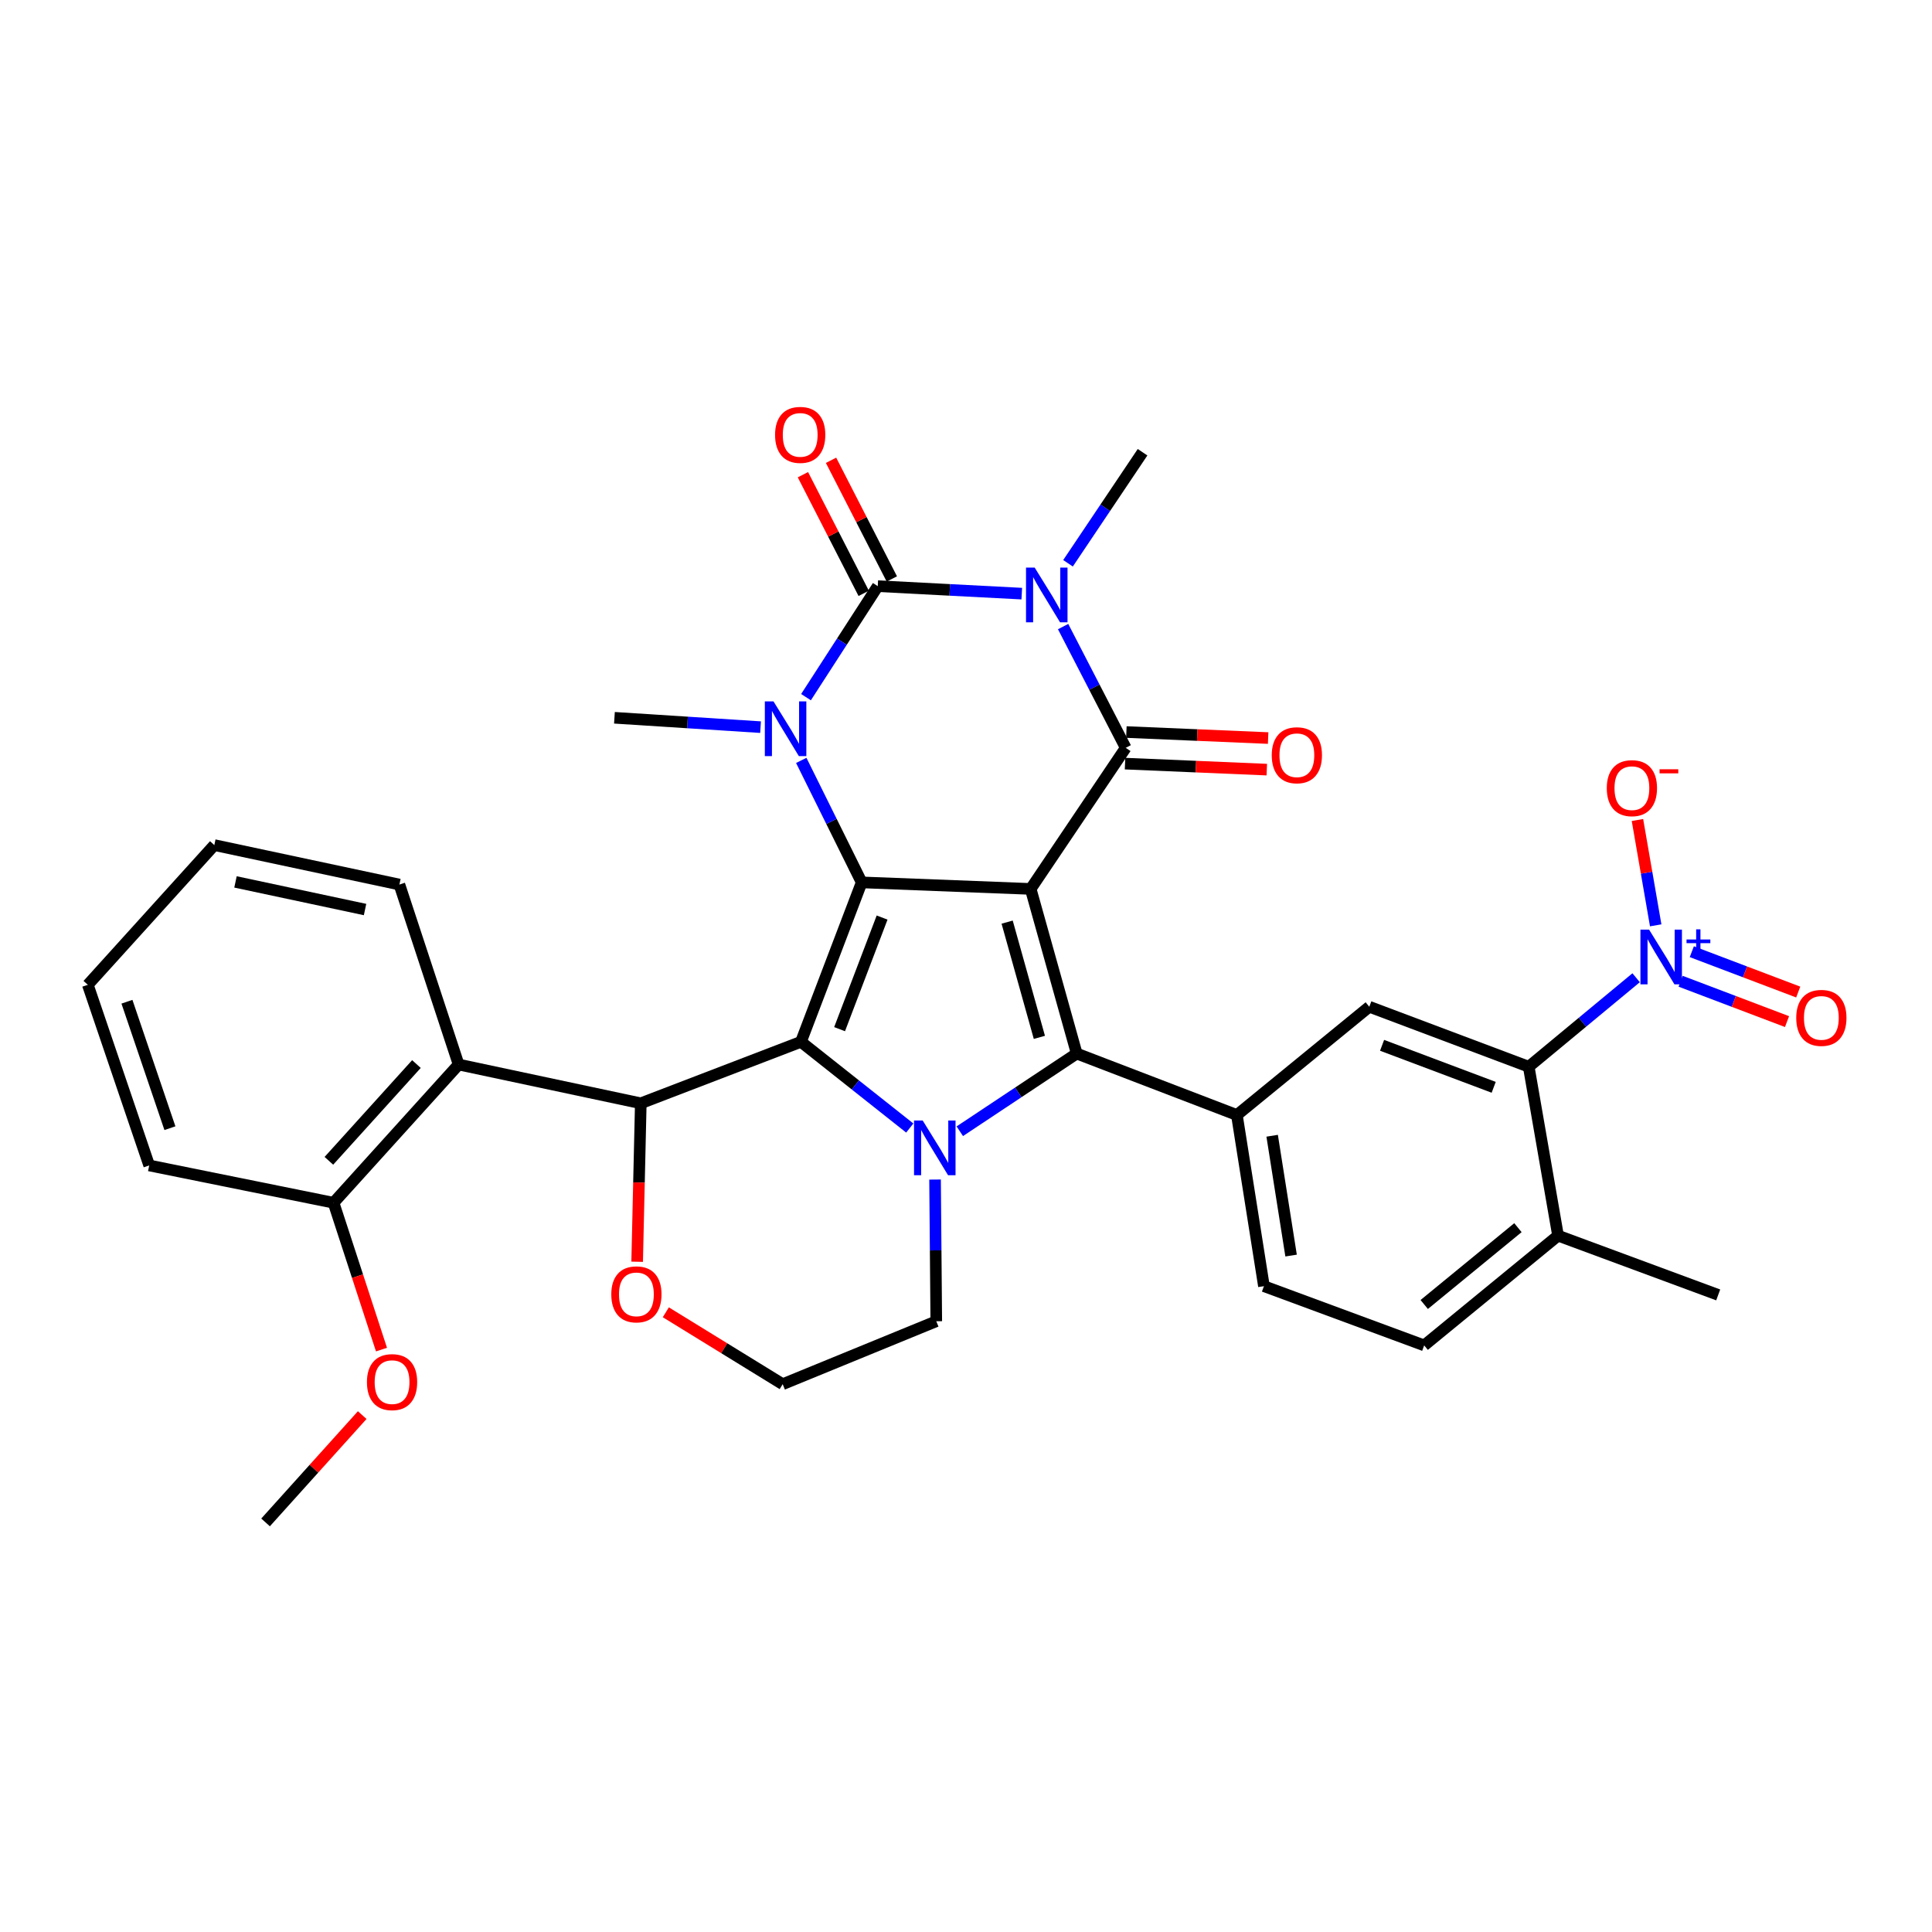 <?xml version='1.0' encoding='iso-8859-1'?>
<svg version='1.1' baseProfile='full'
              xmlns='http://www.w3.org/2000/svg'
                      xmlns:rdkit='http://www.rdkit.org/xml'
                      xmlns:xlink='http://www.w3.org/1999/xlink'
                  xml:space='preserve'
width='1000px' height='1000px' viewBox='0 0 1000 1000'>
<!-- END OF HEADER -->
<rect style='opacity:1.0;fill:#FFFFFF;stroke:none' width='1000' height='1000' x='0' y='0'> </rect>
<path class='bond-0' d='M 533.472,460.104 L 446.007,456.724' style='fill:none;fill-rule:evenodd;stroke:#000000;stroke-width:6px;stroke-linecap:butt;stroke-linejoin:miter;stroke-opacity:1' />
<path class='bond-3' d='M 533.472,460.104 L 582.665,387.077' style='fill:none;fill-rule:evenodd;stroke:#000000;stroke-width:6px;stroke-linecap:butt;stroke-linejoin:miter;stroke-opacity:1' />
<path class='bond-4' d='M 533.472,460.104 L 557.305,545.316' style='fill:none;fill-rule:evenodd;stroke:#000000;stroke-width:6px;stroke-linecap:butt;stroke-linejoin:miter;stroke-opacity:1' />
<path class='bond-4' d='M 521.296,477.291 L 537.98,536.939' style='fill:none;fill-rule:evenodd;stroke:#000000;stroke-width:6px;stroke-linecap:butt;stroke-linejoin:miter;stroke-opacity:1' />
<path class='bond-1' d='M 446.007,456.724 L 414.568,539.246' style='fill:none;fill-rule:evenodd;stroke:#000000;stroke-width:6px;stroke-linecap:butt;stroke-linejoin:miter;stroke-opacity:1' />
<path class='bond-1' d='M 456.575,474.925 L 434.568,532.69' style='fill:none;fill-rule:evenodd;stroke:#000000;stroke-width:6px;stroke-linecap:butt;stroke-linejoin:miter;stroke-opacity:1' />
<path class='bond-7' d='M 446.007,456.724 L 430.369,425.152' style='fill:none;fill-rule:evenodd;stroke:#000000;stroke-width:6px;stroke-linecap:butt;stroke-linejoin:miter;stroke-opacity:1' />
<path class='bond-7' d='M 430.369,425.152 L 414.73,393.579' style='fill:none;fill-rule:evenodd;stroke:#0000FF;stroke-width:6px;stroke-linecap:butt;stroke-linejoin:miter;stroke-opacity:1' />
<path class='bond-8' d='M 414.568,539.246 L 331.674,571.066' style='fill:none;fill-rule:evenodd;stroke:#000000;stroke-width:6px;stroke-linecap:butt;stroke-linejoin:miter;stroke-opacity:1' />
<path class='bond-34' d='M 414.568,539.246 L 442.731,561.557' style='fill:none;fill-rule:evenodd;stroke:#000000;stroke-width:6px;stroke-linecap:butt;stroke-linejoin:miter;stroke-opacity:1' />
<path class='bond-34' d='M 442.731,561.557 L 470.893,583.868' style='fill:none;fill-rule:evenodd;stroke:#0000FF;stroke-width:6px;stroke-linecap:butt;stroke-linejoin:miter;stroke-opacity:1' />
<path class='bond-2' d='M 550.265,324.322 L 566.465,355.7' style='fill:none;fill-rule:evenodd;stroke:#0000FF;stroke-width:6px;stroke-linecap:butt;stroke-linejoin:miter;stroke-opacity:1' />
<path class='bond-2' d='M 566.465,355.7 L 582.665,387.077' style='fill:none;fill-rule:evenodd;stroke:#000000;stroke-width:6px;stroke-linecap:butt;stroke-linejoin:miter;stroke-opacity:1' />
<path class='bond-5' d='M 528.874,307.264 L 491.602,305.328' style='fill:none;fill-rule:evenodd;stroke:#0000FF;stroke-width:6px;stroke-linecap:butt;stroke-linejoin:miter;stroke-opacity:1' />
<path class='bond-5' d='M 491.602,305.328 L 454.33,303.392' style='fill:none;fill-rule:evenodd;stroke:#000000;stroke-width:6px;stroke-linecap:butt;stroke-linejoin:miter;stroke-opacity:1' />
<path class='bond-22' d='M 552.803,291.551 L 572.096,262.812' style='fill:none;fill-rule:evenodd;stroke:#0000FF;stroke-width:6px;stroke-linecap:butt;stroke-linejoin:miter;stroke-opacity:1' />
<path class='bond-22' d='M 572.096,262.812 L 591.388,234.073' style='fill:none;fill-rule:evenodd;stroke:#000000;stroke-width:6px;stroke-linecap:butt;stroke-linejoin:miter;stroke-opacity:1' />
<path class='bond-15' d='M 582.319,395.248 L 619.007,396.802' style='fill:none;fill-rule:evenodd;stroke:#000000;stroke-width:6px;stroke-linecap:butt;stroke-linejoin:miter;stroke-opacity:1' />
<path class='bond-15' d='M 619.007,396.802 L 655.694,398.356' style='fill:none;fill-rule:evenodd;stroke:#FF0000;stroke-width:6px;stroke-linecap:butt;stroke-linejoin:miter;stroke-opacity:1' />
<path class='bond-15' d='M 583.011,378.907 L 619.699,380.461' style='fill:none;fill-rule:evenodd;stroke:#000000;stroke-width:6px;stroke-linecap:butt;stroke-linejoin:miter;stroke-opacity:1' />
<path class='bond-15' d='M 619.699,380.461 L 656.386,382.015' style='fill:none;fill-rule:evenodd;stroke:#FF0000;stroke-width:6px;stroke-linecap:butt;stroke-linejoin:miter;stroke-opacity:1' />
<path class='bond-6' d='M 557.305,545.316 L 527.047,565.421' style='fill:none;fill-rule:evenodd;stroke:#000000;stroke-width:6px;stroke-linecap:butt;stroke-linejoin:miter;stroke-opacity:1' />
<path class='bond-6' d='M 527.047,565.421 L 496.788,585.526' style='fill:none;fill-rule:evenodd;stroke:#0000FF;stroke-width:6px;stroke-linecap:butt;stroke-linejoin:miter;stroke-opacity:1' />
<path class='bond-10' d='M 557.305,545.316 L 640.209,577.127' style='fill:none;fill-rule:evenodd;stroke:#000000;stroke-width:6px;stroke-linecap:butt;stroke-linejoin:miter;stroke-opacity:1' />
<path class='bond-14' d='M 461.608,299.664 L 445.877,268.955' style='fill:none;fill-rule:evenodd;stroke:#000000;stroke-width:6px;stroke-linecap:butt;stroke-linejoin:miter;stroke-opacity:1' />
<path class='bond-14' d='M 445.877,268.955 L 430.145,238.247' style='fill:none;fill-rule:evenodd;stroke:#FF0000;stroke-width:6px;stroke-linecap:butt;stroke-linejoin:miter;stroke-opacity:1' />
<path class='bond-14' d='M 447.052,307.121 L 431.32,276.412' style='fill:none;fill-rule:evenodd;stroke:#000000;stroke-width:6px;stroke-linecap:butt;stroke-linejoin:miter;stroke-opacity:1' />
<path class='bond-14' d='M 431.32,276.412 L 415.589,245.704' style='fill:none;fill-rule:evenodd;stroke:#FF0000;stroke-width:6px;stroke-linecap:butt;stroke-linejoin:miter;stroke-opacity:1' />
<path class='bond-35' d='M 454.33,303.392 L 435.761,332.118' style='fill:none;fill-rule:evenodd;stroke:#000000;stroke-width:6px;stroke-linecap:butt;stroke-linejoin:miter;stroke-opacity:1' />
<path class='bond-35' d='M 435.761,332.118 L 417.192,360.843' style='fill:none;fill-rule:evenodd;stroke:#0000FF;stroke-width:6px;stroke-linecap:butt;stroke-linejoin:miter;stroke-opacity:1' />
<path class='bond-23' d='M 483.984,610.531 L 484.299,647.202' style='fill:none;fill-rule:evenodd;stroke:#0000FF;stroke-width:6px;stroke-linecap:butt;stroke-linejoin:miter;stroke-opacity:1' />
<path class='bond-23' d='M 484.299,647.202 L 484.615,683.873' style='fill:none;fill-rule:evenodd;stroke:#000000;stroke-width:6px;stroke-linecap:butt;stroke-linejoin:miter;stroke-opacity:1' />
<path class='bond-25' d='M 393.659,376.37 L 355.847,373.946' style='fill:none;fill-rule:evenodd;stroke:#0000FF;stroke-width:6px;stroke-linecap:butt;stroke-linejoin:miter;stroke-opacity:1' />
<path class='bond-25' d='M 355.847,373.946 L 318.035,371.522' style='fill:none;fill-rule:evenodd;stroke:#000000;stroke-width:6px;stroke-linecap:butt;stroke-linejoin:miter;stroke-opacity:1' />
<path class='bond-12' d='M 331.674,571.066 L 237.385,550.995' style='fill:none;fill-rule:evenodd;stroke:#000000;stroke-width:6px;stroke-linecap:butt;stroke-linejoin:miter;stroke-opacity:1' />
<path class='bond-16' d='M 331.674,571.066 L 330.731,612.073' style='fill:none;fill-rule:evenodd;stroke:#000000;stroke-width:6px;stroke-linecap:butt;stroke-linejoin:miter;stroke-opacity:1' />
<path class='bond-16' d='M 330.731,612.073 L 329.788,653.08' style='fill:none;fill-rule:evenodd;stroke:#FF0000;stroke-width:6px;stroke-linecap:butt;stroke-linejoin:miter;stroke-opacity:1' />
<path class='bond-9' d='M 846.86,506.076 L 819.065,529.108' style='fill:none;fill-rule:evenodd;stroke:#0000FF;stroke-width:6px;stroke-linecap:butt;stroke-linejoin:miter;stroke-opacity:1' />
<path class='bond-9' d='M 819.065,529.108 L 791.269,552.14' style='fill:none;fill-rule:evenodd;stroke:#000000;stroke-width:6px;stroke-linecap:butt;stroke-linejoin:miter;stroke-opacity:1' />
<path class='bond-17' d='M 856.987,478.953 L 852.264,451.692' style='fill:none;fill-rule:evenodd;stroke:#0000FF;stroke-width:6px;stroke-linecap:butt;stroke-linejoin:miter;stroke-opacity:1' />
<path class='bond-17' d='M 852.264,451.692 L 847.54,424.43' style='fill:none;fill-rule:evenodd;stroke:#FF0000;stroke-width:6px;stroke-linecap:butt;stroke-linejoin:miter;stroke-opacity:1' />
<path class='bond-18' d='M 869.883,507.892 L 897.421,518.335' style='fill:none;fill-rule:evenodd;stroke:#0000FF;stroke-width:6px;stroke-linecap:butt;stroke-linejoin:miter;stroke-opacity:1' />
<path class='bond-18' d='M 897.421,518.335 L 924.959,528.778' style='fill:none;fill-rule:evenodd;stroke:#FF0000;stroke-width:6px;stroke-linecap:butt;stroke-linejoin:miter;stroke-opacity:1' />
<path class='bond-18' d='M 875.682,492.599 L 903.22,503.042' style='fill:none;fill-rule:evenodd;stroke:#0000FF;stroke-width:6px;stroke-linecap:butt;stroke-linejoin:miter;stroke-opacity:1' />
<path class='bond-18' d='M 903.22,503.042 L 930.759,513.485' style='fill:none;fill-rule:evenodd;stroke:#FF0000;stroke-width:6px;stroke-linecap:butt;stroke-linejoin:miter;stroke-opacity:1' />
<path class='bond-13' d='M 640.209,577.127 L 708.747,521.092' style='fill:none;fill-rule:evenodd;stroke:#000000;stroke-width:6px;stroke-linecap:butt;stroke-linejoin:miter;stroke-opacity:1' />
<path class='bond-20' d='M 640.209,577.127 L 654.211,665.719' style='fill:none;fill-rule:evenodd;stroke:#000000;stroke-width:6px;stroke-linecap:butt;stroke-linejoin:miter;stroke-opacity:1' />
<path class='bond-20' d='M 658.464,587.862 L 668.266,649.877' style='fill:none;fill-rule:evenodd;stroke:#000000;stroke-width:6px;stroke-linecap:butt;stroke-linejoin:miter;stroke-opacity:1' />
<path class='bond-11' d='M 791.269,552.14 L 708.747,521.092' style='fill:none;fill-rule:evenodd;stroke:#000000;stroke-width:6px;stroke-linecap:butt;stroke-linejoin:miter;stroke-opacity:1' />
<path class='bond-11' d='M 773.132,562.79 L 715.366,541.057' style='fill:none;fill-rule:evenodd;stroke:#000000;stroke-width:6px;stroke-linecap:butt;stroke-linejoin:miter;stroke-opacity:1' />
<path class='bond-37' d='M 791.269,552.14 L 806.443,639.568' style='fill:none;fill-rule:evenodd;stroke:#000000;stroke-width:6px;stroke-linecap:butt;stroke-linejoin:miter;stroke-opacity:1' />
<path class='bond-21' d='M 237.385,550.995 L 172.645,622.54' style='fill:none;fill-rule:evenodd;stroke:#000000;stroke-width:6px;stroke-linecap:butt;stroke-linejoin:miter;stroke-opacity:1' />
<path class='bond-21' d='M 215.547,550.753 L 170.229,600.835' style='fill:none;fill-rule:evenodd;stroke:#000000;stroke-width:6px;stroke-linecap:butt;stroke-linejoin:miter;stroke-opacity:1' />
<path class='bond-28' d='M 237.385,550.995 L 206.728,457.842' style='fill:none;fill-rule:evenodd;stroke:#000000;stroke-width:6px;stroke-linecap:butt;stroke-linejoin:miter;stroke-opacity:1' />
<path class='bond-36' d='M 344.625,679.237 L 374.872,697.847' style='fill:none;fill-rule:evenodd;stroke:#FF0000;stroke-width:6px;stroke-linecap:butt;stroke-linejoin:miter;stroke-opacity:1' />
<path class='bond-36' d='M 374.872,697.847 L 405.119,716.457' style='fill:none;fill-rule:evenodd;stroke:#000000;stroke-width:6px;stroke-linecap:butt;stroke-linejoin:miter;stroke-opacity:1' />
<path class='bond-19' d='M 806.443,639.568 L 737.151,696.376' style='fill:none;fill-rule:evenodd;stroke:#000000;stroke-width:6px;stroke-linecap:butt;stroke-linejoin:miter;stroke-opacity:1' />
<path class='bond-19' d='M 785.68,635.441 L 737.176,675.207' style='fill:none;fill-rule:evenodd;stroke:#000000;stroke-width:6px;stroke-linecap:butt;stroke-linejoin:miter;stroke-opacity:1' />
<path class='bond-29' d='M 806.443,639.568 L 889.338,670.244' style='fill:none;fill-rule:evenodd;stroke:#000000;stroke-width:6px;stroke-linecap:butt;stroke-linejoin:miter;stroke-opacity:1' />
<path class='bond-24' d='M 654.211,665.719 L 737.151,696.376' style='fill:none;fill-rule:evenodd;stroke:#000000;stroke-width:6px;stroke-linecap:butt;stroke-linejoin:miter;stroke-opacity:1' />
<path class='bond-27' d='M 172.645,622.54 L 185.052,660.542' style='fill:none;fill-rule:evenodd;stroke:#000000;stroke-width:6px;stroke-linecap:butt;stroke-linejoin:miter;stroke-opacity:1' />
<path class='bond-27' d='M 185.052,660.542 L 197.458,698.543' style='fill:none;fill-rule:evenodd;stroke:#FF0000;stroke-width:6px;stroke-linecap:butt;stroke-linejoin:miter;stroke-opacity:1' />
<path class='bond-30' d='M 172.645,622.54 L 77.229,603.232' style='fill:none;fill-rule:evenodd;stroke:#000000;stroke-width:6px;stroke-linecap:butt;stroke-linejoin:miter;stroke-opacity:1' />
<path class='bond-26' d='M 484.615,683.873 L 405.119,716.457' style='fill:none;fill-rule:evenodd;stroke:#000000;stroke-width:6px;stroke-linecap:butt;stroke-linejoin:miter;stroke-opacity:1' />
<path class='bond-31' d='M 187.484,732.453 L 162.469,760.228' style='fill:none;fill-rule:evenodd;stroke:#FF0000;stroke-width:6px;stroke-linecap:butt;stroke-linejoin:miter;stroke-opacity:1' />
<path class='bond-31' d='M 162.469,760.228 L 137.454,788.002' style='fill:none;fill-rule:evenodd;stroke:#000000;stroke-width:6px;stroke-linecap:butt;stroke-linejoin:miter;stroke-opacity:1' />
<path class='bond-32' d='M 206.728,457.842 L 110.931,437.416' style='fill:none;fill-rule:evenodd;stroke:#000000;stroke-width:6px;stroke-linecap:butt;stroke-linejoin:miter;stroke-opacity:1' />
<path class='bond-32' d='M 188.948,470.774 L 121.89,456.475' style='fill:none;fill-rule:evenodd;stroke:#000000;stroke-width:6px;stroke-linecap:butt;stroke-linejoin:miter;stroke-opacity:1' />
<path class='bond-38' d='M 77.229,603.232 L 45.455,509.734' style='fill:none;fill-rule:evenodd;stroke:#000000;stroke-width:6px;stroke-linecap:butt;stroke-linejoin:miter;stroke-opacity:1' />
<path class='bond-38' d='M 87.949,583.945 L 65.706,518.496' style='fill:none;fill-rule:evenodd;stroke:#000000;stroke-width:6px;stroke-linecap:butt;stroke-linejoin:miter;stroke-opacity:1' />
<path class='bond-33' d='M 110.931,437.416 L 45.455,509.734' style='fill:none;fill-rule:evenodd;stroke:#000000;stroke-width:6px;stroke-linecap:butt;stroke-linejoin:miter;stroke-opacity:1' />
<path  class='atom-3' d='M 535.544 293.775
L 544.824 308.775
Q 545.744 310.255, 547.224 312.935
Q 548.704 315.615, 548.784 315.775
L 548.784 293.775
L 552.544 293.775
L 552.544 322.095
L 548.664 322.095
L 538.704 305.695
Q 537.544 303.775, 536.304 301.575
Q 535.104 299.375, 534.744 298.695
L 534.744 322.095
L 531.064 322.095
L 531.064 293.775
L 535.544 293.775
' fill='#0000FF'/>
<path  class='atom-7' d='M 477.583 579.967
L 486.863 594.967
Q 487.783 596.447, 489.263 599.127
Q 490.743 601.807, 490.823 601.967
L 490.823 579.967
L 494.583 579.967
L 494.583 608.287
L 490.703 608.287
L 480.743 591.887
Q 479.583 589.967, 478.343 587.767
Q 477.143 585.567, 476.783 584.887
L 476.783 608.287
L 473.103 608.287
L 473.103 579.967
L 477.583 579.967
' fill='#0000FF'/>
<path  class='atom-8' d='M 400.358 363.04
L 409.638 378.04
Q 410.558 379.52, 412.038 382.2
Q 413.518 384.88, 413.598 385.04
L 413.598 363.04
L 417.358 363.04
L 417.358 391.36
L 413.478 391.36
L 403.518 374.96
Q 402.358 373.04, 401.118 370.84
Q 399.918 368.64, 399.558 367.96
L 399.558 391.36
L 395.878 391.36
L 395.878 363.04
L 400.358 363.04
' fill='#0000FF'/>
<path  class='atom-10' d='M 853.566 481.172
L 862.846 496.172
Q 863.766 497.652, 865.246 500.332
Q 866.726 503.012, 866.806 503.172
L 866.806 481.172
L 870.566 481.172
L 870.566 509.492
L 866.686 509.492
L 856.726 493.092
Q 855.566 491.172, 854.326 488.972
Q 853.126 486.772, 852.766 486.092
L 852.766 509.492
L 849.086 509.492
L 849.086 481.172
L 853.566 481.172
' fill='#0000FF'/>
<path  class='atom-10' d='M 872.942 486.277
L 877.931 486.277
L 877.931 481.023
L 880.149 481.023
L 880.149 486.277
L 885.27 486.277
L 885.27 488.177
L 880.149 488.177
L 880.149 493.457
L 877.931 493.457
L 877.931 488.177
L 872.942 488.177
L 872.942 486.277
' fill='#0000FF'/>
<path  class='atom-15' d='M 401.178 225.094
Q 401.178 218.294, 404.538 214.494
Q 407.898 210.694, 414.178 210.694
Q 420.458 210.694, 423.818 214.494
Q 427.178 218.294, 427.178 225.094
Q 427.178 231.974, 423.778 235.894
Q 420.378 239.774, 414.178 239.774
Q 407.938 239.774, 404.538 235.894
Q 401.178 232.014, 401.178 225.094
M 414.178 236.574
Q 418.498 236.574, 420.818 233.694
Q 423.178 230.774, 423.178 225.094
Q 423.178 219.534, 420.818 216.734
Q 418.498 213.894, 414.178 213.894
Q 409.858 213.894, 407.498 216.694
Q 405.178 219.494, 405.178 225.094
Q 405.178 230.814, 407.498 233.694
Q 409.858 236.574, 414.178 236.574
' fill='#FF0000'/>
<path  class='atom-16' d='M 658.257 390.91
Q 658.257 384.11, 661.617 380.31
Q 664.977 376.51, 671.257 376.51
Q 677.537 376.51, 680.897 380.31
Q 684.257 384.11, 684.257 390.91
Q 684.257 397.79, 680.857 401.71
Q 677.457 405.59, 671.257 405.59
Q 665.017 405.59, 661.617 401.71
Q 658.257 397.83, 658.257 390.91
M 671.257 402.39
Q 675.577 402.39, 677.897 399.51
Q 680.257 396.59, 680.257 390.91
Q 680.257 385.35, 677.897 382.55
Q 675.577 379.71, 671.257 379.71
Q 666.937 379.71, 664.577 382.51
Q 662.257 385.31, 662.257 390.91
Q 662.257 396.63, 664.577 399.51
Q 666.937 402.39, 671.257 402.39
' fill='#FF0000'/>
<path  class='atom-17' d='M 316.402 669.951
Q 316.402 663.151, 319.762 659.351
Q 323.122 655.551, 329.402 655.551
Q 335.682 655.551, 339.042 659.351
Q 342.402 663.151, 342.402 669.951
Q 342.402 676.831, 339.002 680.751
Q 335.602 684.631, 329.402 684.631
Q 323.162 684.631, 319.762 680.751
Q 316.402 676.871, 316.402 669.951
M 329.402 681.431
Q 333.722 681.431, 336.042 678.551
Q 338.402 675.631, 338.402 669.951
Q 338.402 664.391, 336.042 661.591
Q 333.722 658.751, 329.402 658.751
Q 325.082 658.751, 322.722 661.551
Q 320.402 664.351, 320.402 669.951
Q 320.402 675.671, 322.722 678.551
Q 325.082 681.431, 329.402 681.431
' fill='#FF0000'/>
<path  class='atom-18' d='M 831.67 407.947
Q 831.67 401.147, 835.03 397.347
Q 838.39 393.547, 844.67 393.547
Q 850.95 393.547, 854.31 397.347
Q 857.67 401.147, 857.67 407.947
Q 857.67 414.827, 854.27 418.747
Q 850.87 422.627, 844.67 422.627
Q 838.43 422.627, 835.03 418.747
Q 831.67 414.867, 831.67 407.947
M 844.67 419.427
Q 848.99 419.427, 851.31 416.547
Q 853.67 413.627, 853.67 407.947
Q 853.67 402.387, 851.31 399.587
Q 848.99 396.747, 844.67 396.747
Q 840.35 396.747, 837.99 399.547
Q 835.67 402.347, 835.67 407.947
Q 835.67 413.667, 837.99 416.547
Q 840.35 419.427, 844.67 419.427
' fill='#FF0000'/>
<path  class='atom-18' d='M 858.99 398.169
L 868.678 398.169
L 868.678 400.281
L 858.99 400.281
L 858.99 398.169
' fill='#FF0000'/>
<path  class='atom-19' d='M 929.729 526.851
Q 929.729 520.051, 933.089 516.251
Q 936.449 512.451, 942.729 512.451
Q 949.009 512.451, 952.369 516.251
Q 955.729 520.051, 955.729 526.851
Q 955.729 533.731, 952.329 537.651
Q 948.929 541.531, 942.729 541.531
Q 936.489 541.531, 933.089 537.651
Q 929.729 533.771, 929.729 526.851
M 942.729 538.331
Q 947.049 538.331, 949.369 535.451
Q 951.729 532.531, 951.729 526.851
Q 951.729 521.291, 949.369 518.491
Q 947.049 515.651, 942.729 515.651
Q 938.409 515.651, 936.049 518.451
Q 933.729 521.251, 933.729 526.851
Q 933.729 532.571, 936.049 535.451
Q 938.409 538.331, 942.729 538.331
' fill='#FF0000'/>
<path  class='atom-28' d='M 189.93 715.383
Q 189.93 708.583, 193.29 704.783
Q 196.65 700.983, 202.93 700.983
Q 209.21 700.983, 212.57 704.783
Q 215.93 708.583, 215.93 715.383
Q 215.93 722.263, 212.53 726.183
Q 209.13 730.063, 202.93 730.063
Q 196.69 730.063, 193.29 726.183
Q 189.93 722.303, 189.93 715.383
M 202.93 726.863
Q 207.25 726.863, 209.57 723.983
Q 211.93 721.063, 211.93 715.383
Q 211.93 709.823, 209.57 707.023
Q 207.25 704.183, 202.93 704.183
Q 198.61 704.183, 196.25 706.983
Q 193.93 709.783, 193.93 715.383
Q 193.93 721.103, 196.25 723.983
Q 198.61 726.863, 202.93 726.863
' fill='#FF0000'/>
</svg>
